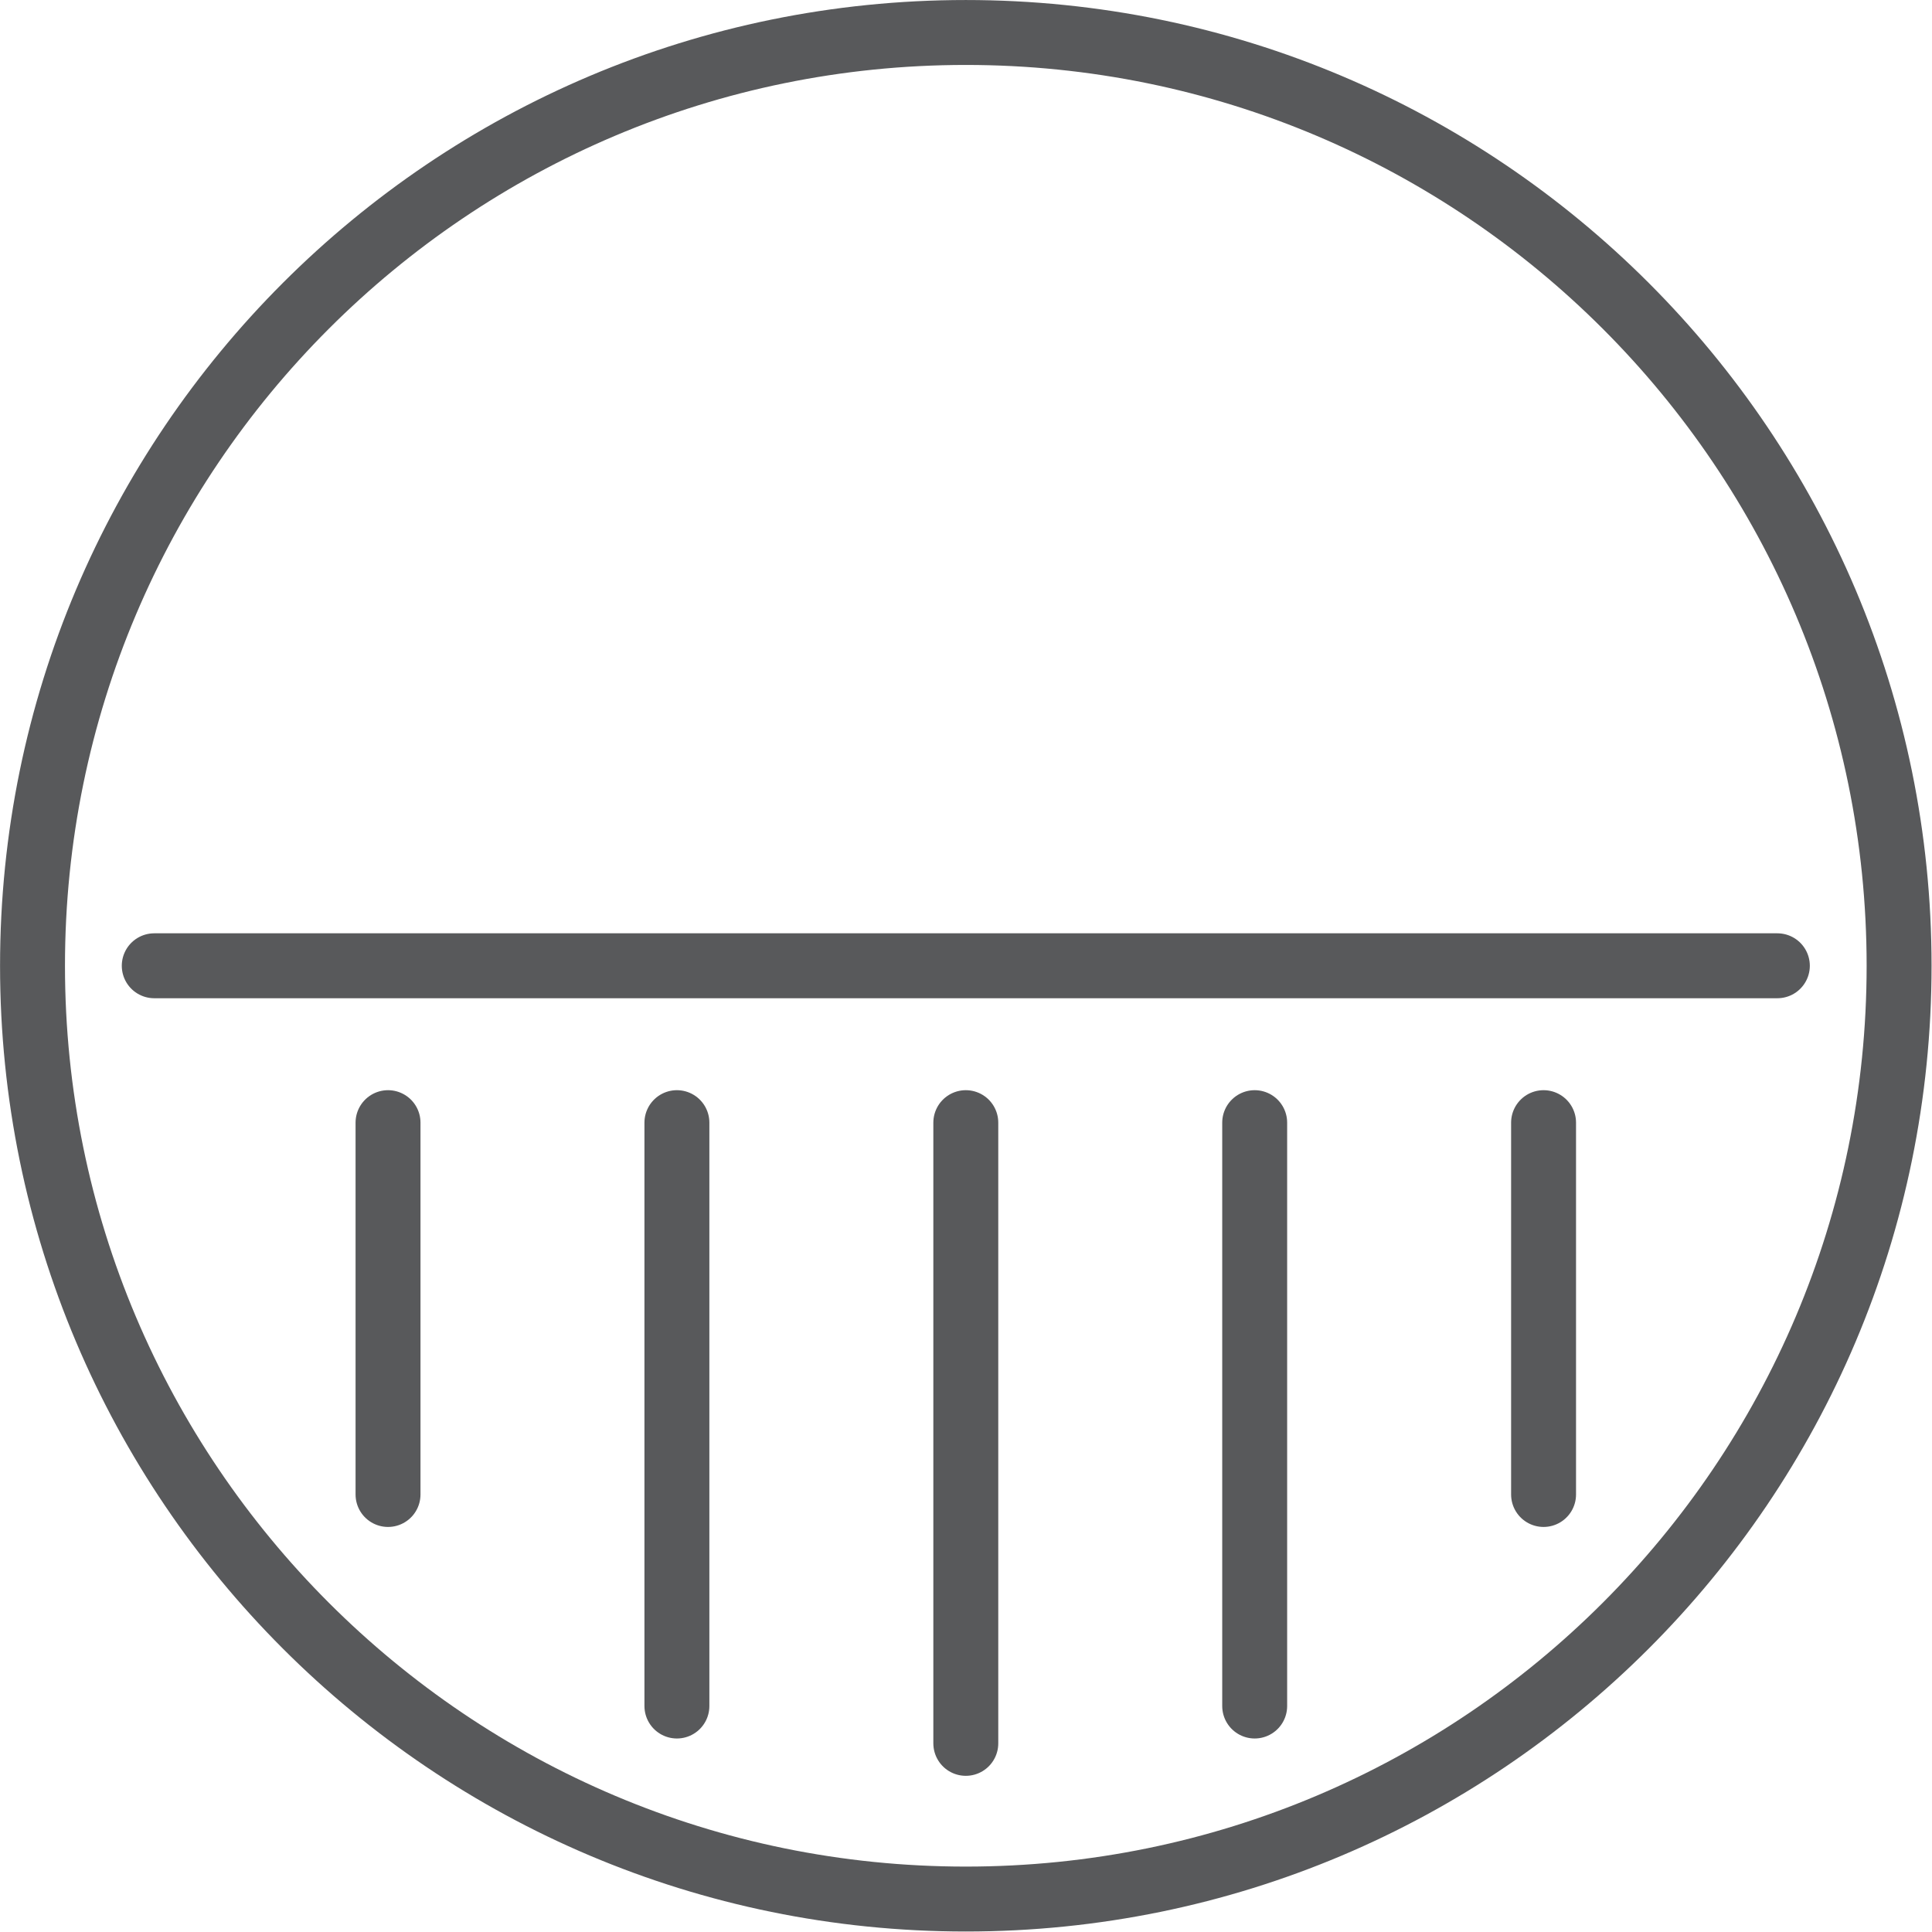 <svg style="fill-rule:evenodd;clip-rule:evenodd;stroke-linecap:round;stroke-linejoin:round;stroke-miterlimit:2;" xml:space="preserve" xmlns:xlink="http://www.w3.org/1999/xlink" xmlns="http://www.w3.org/2000/svg" version="1.1" viewBox="0 0 496 496" height="100%" width="100%">
    <g transform="matrix(1,0,0,1,-168.75,-65.442)">
        <g transform="matrix(4.167,0,0,4.167,0,0)">
            <path style="fill:none;stroke:rgb(88,89,91);stroke-width:4px;" d="M157.5,75.206C157.5,106.961 131.756,132.705 100,132.705C68.243,132.705 42.5,106.961 42.5,75.206C42.5,43.449 68.243,17.706 100,17.706C131.756,17.706 157.5,43.449 157.5,75.206Z"></path>
            <path style="fill:none;stroke:rgb(88,89,91);stroke-width:4px;" d="M50,75.206L150,75.206"></path>
            <path style="fill:none;stroke:rgb(88,89,91);stroke-width:4px;" d="M100,84.871L100,123.113"></path>
            <path style="fill:none;stroke:rgb(88,89,91);stroke-width:4px;" d="M117.798,84.871L117.798,120.813"></path>
            <path style="fill:none;stroke:rgb(88,89,91);stroke-width:4px;" d="M135.596,84.871L135.596,107.78"></path>
            <path style="fill:none;stroke:rgb(88,89,91);stroke-width:4px;" d="M82.201,84.871L82.201,120.813"></path>
            <path style="fill:none;stroke:rgb(88,89,91);stroke-width:4px;" d="M64.403,84.871L64.403,107.78"></path>
        </g>
    </g>
</svg>
